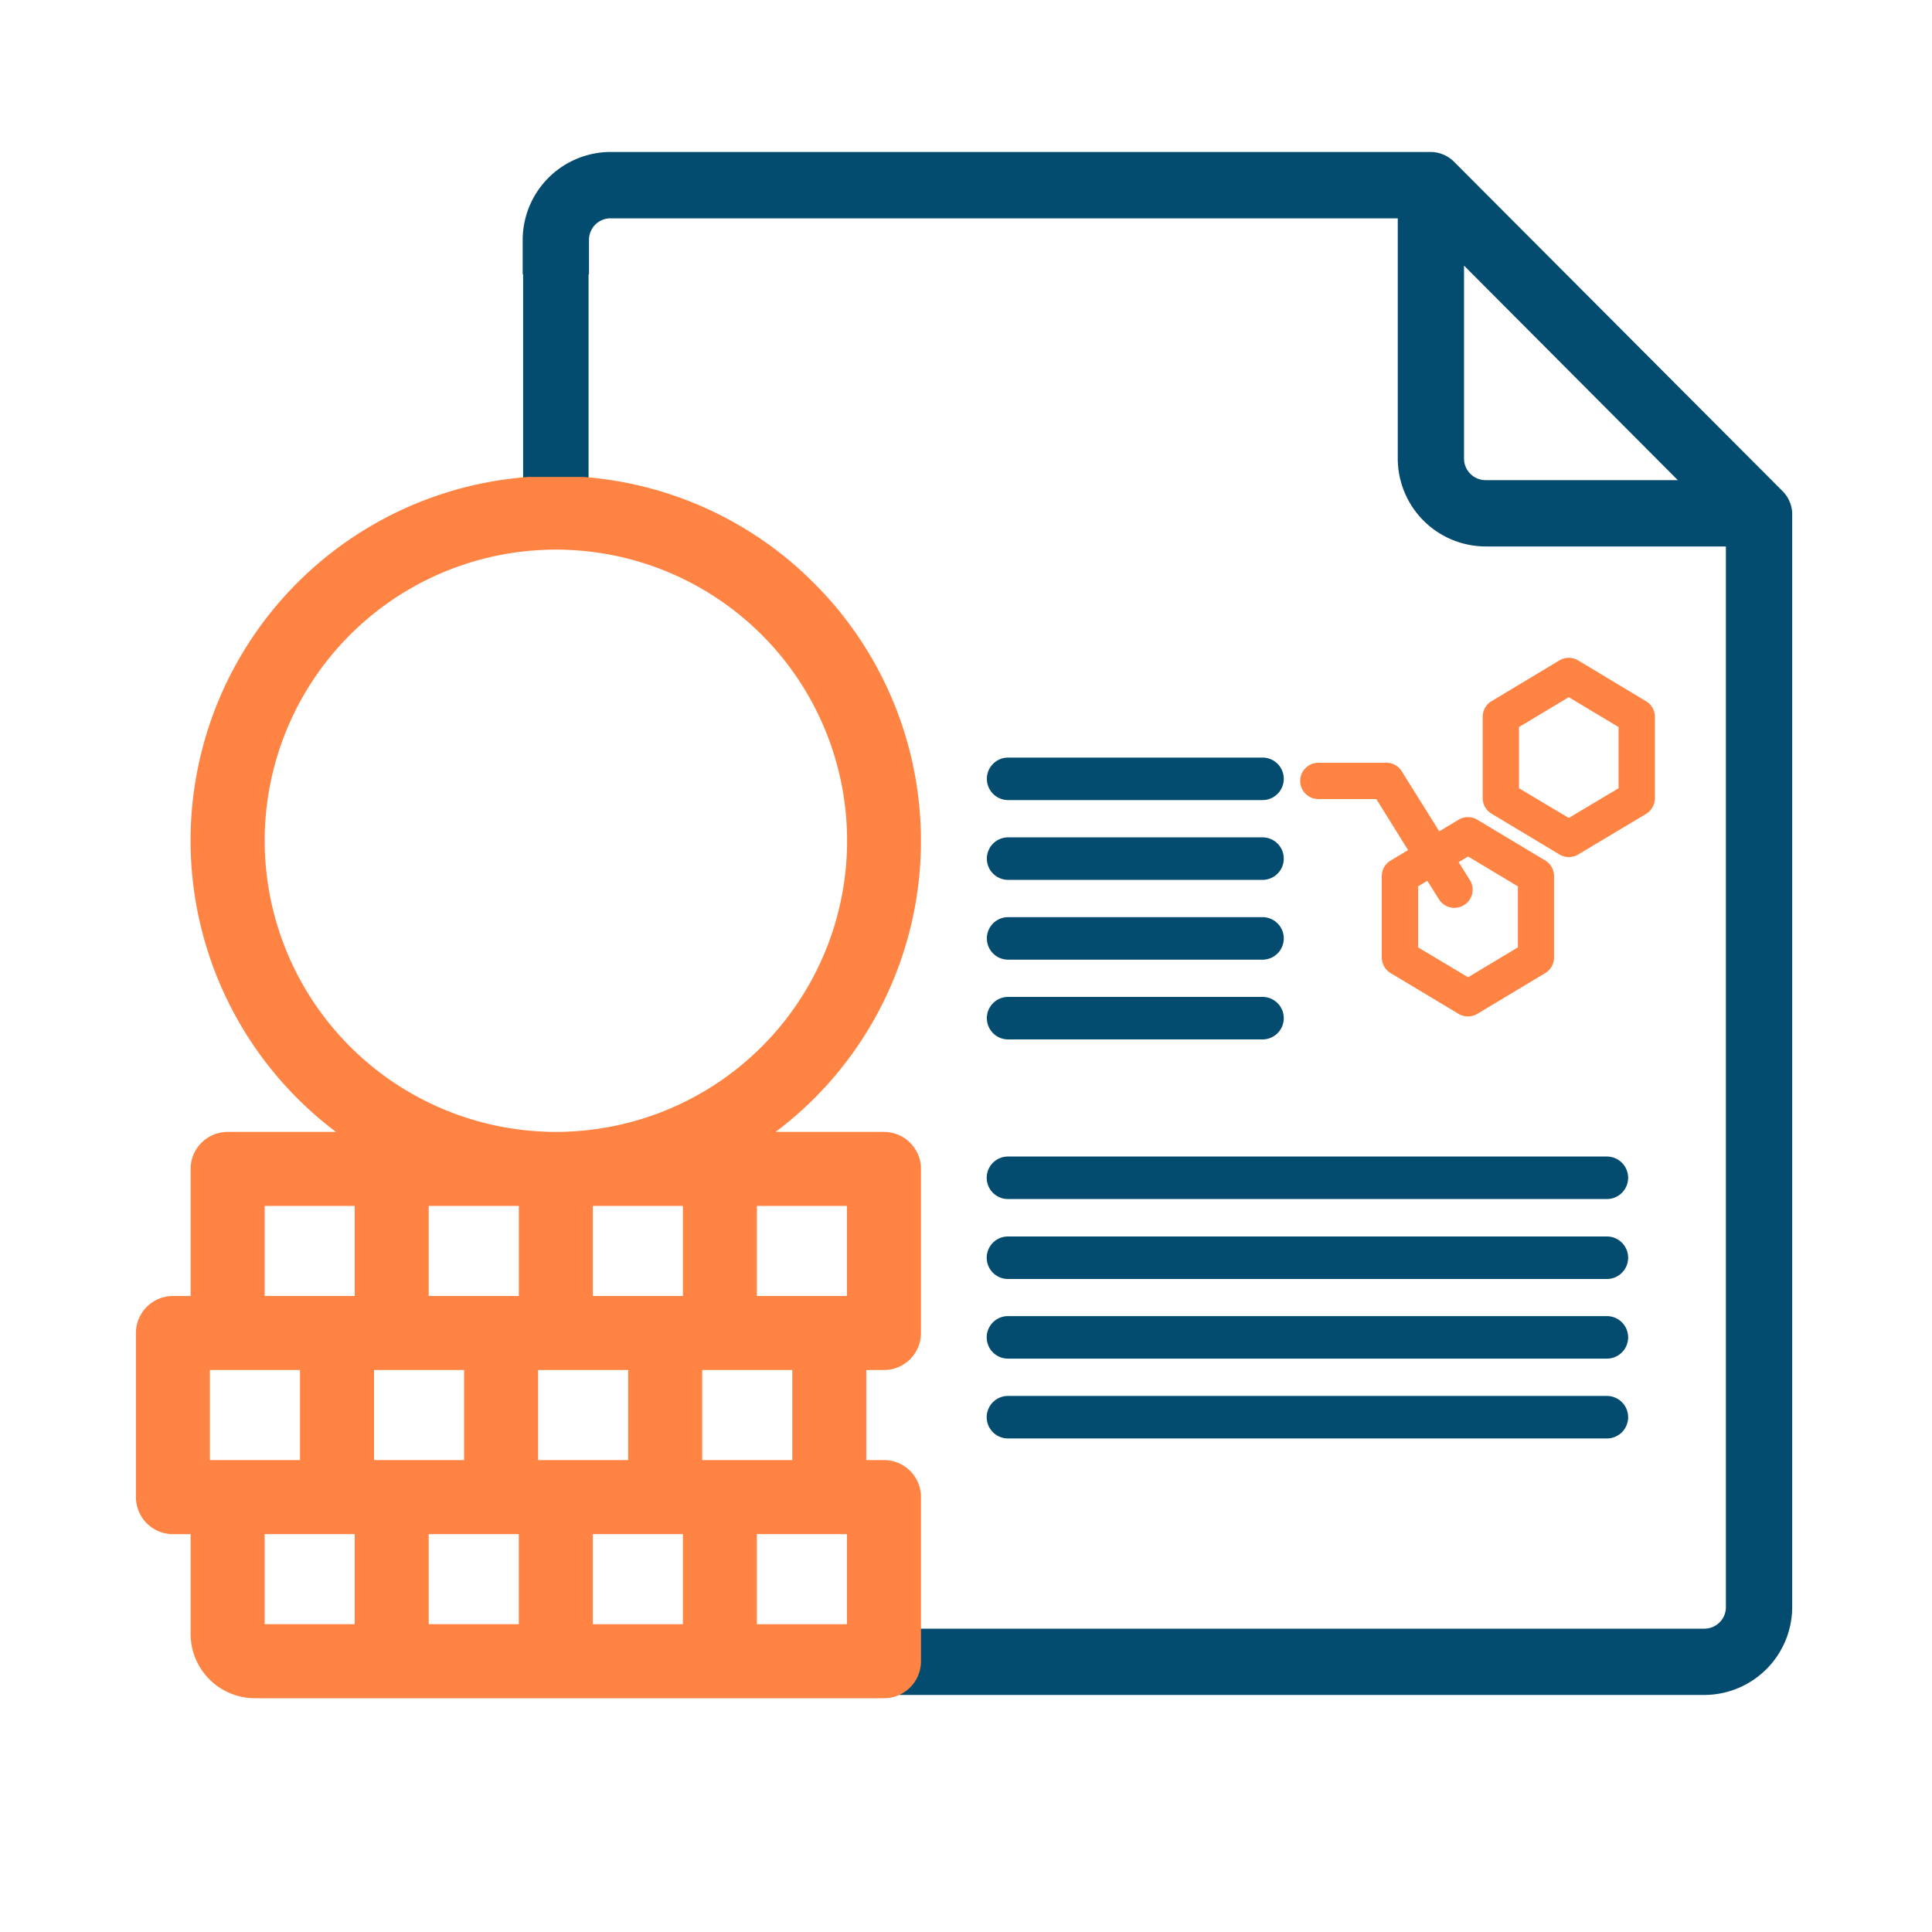 <?xml version="1.0" encoding="UTF-8"?> <svg xmlns="http://www.w3.org/2000/svg" viewBox="0 0 500 500"><defs><style>.cls-1,.cls-4{fill:#034b6f;}.cls-2,.cls-5{fill:#ff8443;}.cls-3{fill:none;}.cls-4{stroke:#034b6f;stroke-width:3px;}.cls-4,.cls-5{stroke-miterlimit:10;}.cls-5{stroke:#ff8443;stroke-width:5px;}</style></defs><title>coste</title><g id="wireframe"><path class="cls-1" d="M326.74,196.06H260.9a5.49,5.49,0,1,0,0,11h65.84a5.49,5.49,0,1,0,0-11Z"></path><path class="cls-1" d="M326.74,216.71H260.9a5.49,5.49,0,1,0,0,11h65.84a5.49,5.49,0,1,0,0-11Z"></path><path class="cls-1" d="M326.74,237.36H260.9a5.49,5.49,0,1,0,0,11h65.84a5.49,5.49,0,1,0,0-11Z"></path><path class="cls-1" d="M326.74,258H260.9a5.49,5.49,0,1,0,0,11h65.84a5.49,5.49,0,1,0,0-11Z"></path><path class="cls-1" d="M415.86,299.31h-155a5.49,5.49,0,1,0,0,11h155a5.49,5.49,0,0,0,0-11Z"></path><path class="cls-1" d="M415.86,320h-155a5.49,5.49,0,1,0,0,11h155a5.49,5.49,0,0,0,0-11Z"></path><path class="cls-1" d="M415.86,340.61h-155a5.49,5.49,0,0,0,0,11h155a5.49,5.49,0,0,0,0-11Z"></path><path class="cls-1" d="M415.86,361.27h-155a5.49,5.49,0,1,0,0,11h155a5.49,5.49,0,1,0,0-11Z"></path><path class="cls-2" d="M426,181.47l-17.59-10.56a4.72,4.72,0,0,0-4.84,0L386,181.47a4.71,4.71,0,0,0-2.28,4v21.11a4.71,4.71,0,0,0,2.28,4l17.59,10.56a4.7,4.7,0,0,0,2.42.67,4.65,4.65,0,0,0,2.42-.67L426,210.64a4.73,4.73,0,0,0,2.28-4V185.5A4.72,4.72,0,0,0,426,181.47Zm-7.12,6.69V204L406,211.68,393.11,204V188.16L406,180.43Z"></path><path class="cls-2" d="M399.91,222.7l-17.59-10.56a4.72,4.72,0,0,0-4.84,0l-5,3-9.71-15.53a4.65,4.65,0,0,0-4-2.21H341.19a4.7,4.7,0,1,0,0,9.4h15L364.41,220l-4.53,2.72a4.73,4.73,0,0,0-2.28,4v21.11a4.73,4.73,0,0,0,2.28,4l17.6,10.56a4.69,4.69,0,0,0,4.83,0l17.6-10.56a4.71,4.71,0,0,0,2.28-4V226.73A4.71,4.71,0,0,0,399.91,222.7Zm-21,11.53a4.68,4.68,0,0,0,1.49-6.47l-2.9-4.64,2.44-1.46,12.89,7.73v15.79l-12.89,7.73L367,245.18V229.39l2.4-1.44,3,4.79a4.69,4.69,0,0,0,6.48,1.49Z"></path><rect class="cls-3" x="193.38" y="309.59" width="28.31" height="28.31"></rect><rect class="cls-3" x="150.92" y="309.59" width="28.31" height="28.31"></rect><rect class="cls-3" x="108.45" y="309.59" width="28.31" height="28.31"></rect><rect class="cls-3" x="65.99" y="309.59" width="28.31" height="28.31"></rect><path class="cls-3" d="M207.54,151.34l2.54,2.55a90.74,90.74,0,0,1,11.86,15.19,91.71,91.71,0,0,1-29.27,126.36h36.1a7.08,7.08,0,0,1,7.08,7.08V345a7.08,7.08,0,0,1-7.08,7.08h-7.08v28.31h7.08a7.07,7.07,0,0,1,7.08,7.07V423H441.09a7.07,7.07,0,0,0,7.07-7.08v-276H384.47a21.29,21.29,0,0,1-21.23-21.23V55H158a7.07,7.07,0,0,0-7.07,7.07v7.43h-.11v56.45h.11A91.71,91.71,0,0,1,207.54,151.34Z"></path><path class="cls-3" d="M150.92,420.42a3.41,3.41,0,0,0,2.26,2.41h26V394.52H150.92Z"></path><rect class="cls-3" x="193.38" y="394.52" width="28.31" height="28.31"></rect><rect class="cls-3" x="179.23" y="352.06" width="28.31" height="28.31"></rect><rect class="cls-3" x="136.76" y="352.06" width="0.11" height="28.31"></rect><rect class="cls-3" x="51.83" y="352.06" width="28.31" height="28.31"></rect><path class="cls-3" d="M377.39,118.68a7.08,7.08,0,0,0,7.08,7.08h53.36L377.39,65.11Z"></path><rect class="cls-3" x="94.3" y="352.06" width="28.31" height="28.31"></rect><rect class="cls-3" x="65.99" y="394.52" width="28.31" height="28.31"></rect><rect class="cls-3" x="108.45" y="394.52" width="28.31" height="28.31"></rect><path class="cls-1" d="M150.92,420.42v2.41h2.26A3.41,3.41,0,0,1,150.92,420.42Z"></path><path class="cls-4" d="M460.27,128.17,375.2,42.88a7.17,7.17,0,0,0-5-2.05H158a21.3,21.3,0,0,0-21.23,21.23v7.43h.11v56.45h13.94V69.49h.11V62.06A7.07,7.07,0,0,1,158,55H363.24v63.69a21.29,21.29,0,0,0,21.23,21.23h63.69v276a7.07,7.07,0,0,1-7.07,7.08H235.85v6.9a7.07,7.07,0,0,1-7.08,7.07H146.05a11.15,11.15,0,0,0,1.92.18H441.09a21.29,21.29,0,0,0,21.23-21.23V133.19A7,7,0,0,0,460.27,128.17Zm-75.8-2.41a7.08,7.08,0,0,1-7.08-7.08V65.11l60.44,60.65Z"></path><path class="cls-5" d="M165.07,437h63.7a7.07,7.07,0,0,0,7.08-7.07V387.44a7.07,7.07,0,0,0-7.08-7.07h-7.08V352.06h7.08a7.08,7.08,0,0,0,7.08-7.08V302.52a7.08,7.08,0,0,0-7.08-7.08h-36.1a91.71,91.71,0,0,0,29.27-126.36,90.74,90.74,0,0,0-11.86-15.19l-2.54-2.55a91.71,91.71,0,0,0-56.62-25.4H136.76A91.86,91.86,0,0,0,95,295.44H58.91a7.08,7.08,0,0,0-7.08,7.08V337.9H44.76A7.08,7.08,0,0,0,37.68,345v42.46a7.08,7.08,0,0,0,7.08,7.08h7.07v28.31A14.15,14.15,0,0,0,66,437h99.08Zm14.16-14.15H150.92V394.52h28.31Zm42.46,0H193.38V394.52h28.31ZM193.38,309.59h28.31V337.9H193.38Zm14.16,42.47v28.31H179.23V352.06ZM150.92,337.9V309.59h28.31V337.9ZM66,217.59a77.85,77.85,0,0,1,70.88-77.53c2.3-.2,4.62-.32,7-.32s4.67.12,7,.32a77.84,77.84,0,0,1,0,155.05c-2.3.21-4.62.33-7,.33s-4.67-.13-7-.33A77.91,77.91,0,0,1,66,217.59Zm70.77,92V337.9H108.45V309.59Zm-70.77,0H94.3V337.9H66ZM51.83,380.37V352.06H80.14v28.31ZM94.3,422.83H66V394.52H94.3Zm0-70.77h28.31v28.31H94.3Zm42.46,70.77H108.45V394.52h28.31Zm.11-42.46h-.11V352.06h28.31v28.31h-28.2Z"></path></g></svg> 